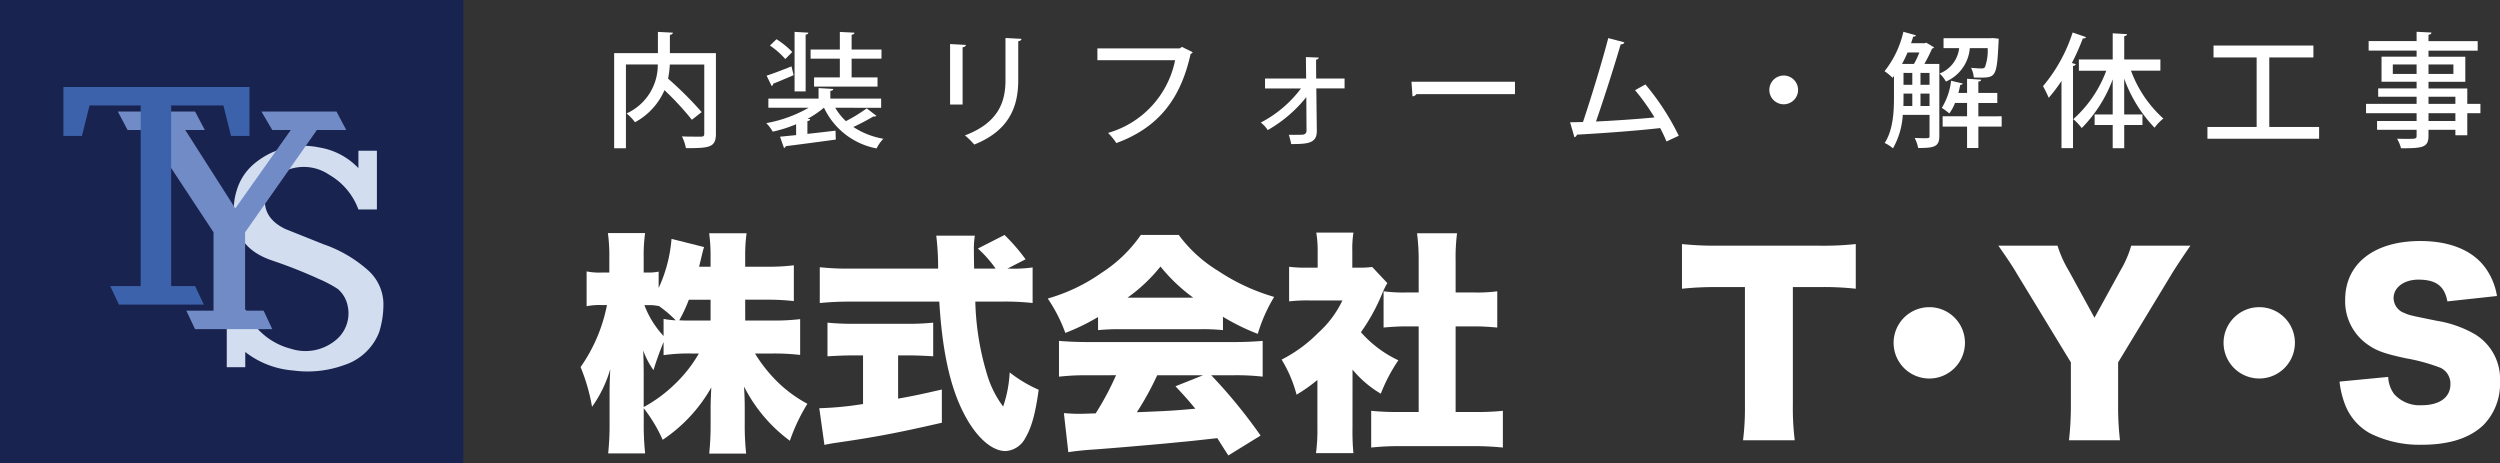 <svg xmlns="http://www.w3.org/2000/svg" width="331.818" height="61.492" viewBox="0 0 331.818 61.492">
  <rect x="0" y="0" width="331.818" height="61.492" fill="#333333" stroke="none"/>
  <g id="グループ化_7" data-name="グループ化 7" transform="translate(-129.039 -188.11)">
    <g id="グループ化_1" data-name="グループ化 1">
      <path id="パス_1" data-name="パス 1" d="M227.947,230.655h3.662a28.71,28.71,0,0,0,3.632-.188v4.752a29.828,29.828,0,0,0-3.662-.189H229.25a19.358,19.358,0,0,0,3.167,3.944,17.549,17.549,0,0,0,3.785,2.73,23.953,23.953,0,0,0-2.324,4.906,20.311,20.311,0,0,1-6.086-7.2c.061.992.093,1.988.093,2.762v2.2a35.712,35.712,0,0,0,.186,3.942h-4.9a36.757,36.757,0,0,0,.186-3.942v-1.891c0-.841.032-1.772.093-2.951a20.476,20.476,0,0,1-6.457,6.955,19.728,19.728,0,0,0-2.514-4.194v1.986a35.947,35.947,0,0,0,.188,4.008h-4.907a36.752,36.752,0,0,0,.187-4.008v-4.188c0-.683.033-1.894.094-2.981a16.639,16.639,0,0,1-2.423,5,24.565,24.565,0,0,0-1.52-5.277A21.468,21.468,0,0,0,209.6,228.6h-.714a8.483,8.483,0,0,0-1.987.155v-4.624a8.389,8.389,0,0,0,1.987.154h1.026v-2.017a21.36,21.36,0,0,0-.19-3.228h4.939a21.845,21.845,0,0,0-.188,3.228v2.017h.559a6.619,6.619,0,0,0,1.428-.123v2.174a19.067,19.067,0,0,0,1.708-6.522l4.315,1.086c-.124.4-.218.778-.466,1.834-.061.218-.061.247-.188.777h1.522v-1.305a22.281,22.281,0,0,0-.186-3.136h4.966a21.53,21.53,0,0,0-.185,3.136v1.305h2.825a27.445,27.445,0,0,0,3.632-.19v4.752a30.685,30.685,0,0,0-3.664-.186h-2.793ZM214.474,242.14a18.662,18.662,0,0,0,4.067-2.982,18.036,18.036,0,0,0,3.257-4.128h-1.022a22.81,22.81,0,0,0-3.662.219v-1.74c-.5,1.211-1.025,2.669-1.336,3.726a10.431,10.431,0,0,1-1.365-2.607c.03.839.061,2.016.061,3.165Zm2.64-11.7a10.98,10.98,0,0,0,1.615.184,16.715,16.715,0,0,0-2.268-1.925v.033a5.984,5.984,0,0,0-1.333-.125h-.561a12.411,12.411,0,0,0,2.547,4.1Zm3.352-2.546a19.144,19.144,0,0,1-1.274,2.73c.651.033.963.033,1.584.033h2.576v-2.763Z" fill="#fff"/>
      <path id="パス_2" data-name="パス 2" d="M242.282,235.28c-1.115,0-2.45.062-3.413.123v-4.468a33.784,33.784,0,0,0,3.538.153h7.017a32.831,32.831,0,0,0,3.475-.153V235.4c-.961-.061-2.3-.123-3.443-.123h-1.213v5.743c1.957-.344,3.1-.591,5.806-1.21v4.408c-5.806,1.334-8.785,1.892-13.44,2.574-1.025.156-1.52.219-2.144.372l-.683-4.874a43.233,43.233,0,0,0,5.805-.557V235.28Zm20.8-11.518a17.757,17.757,0,0,0,3.013-.156v4.721a33.3,33.3,0,0,0-4.038-.188h-3.568a36.072,36.072,0,0,0,1.521,9.531,13.559,13.559,0,0,0,2.173,4.4,16.373,16.373,0,0,0,.868-4.53,17.644,17.644,0,0,0,3.849,2.3c-.433,3.166-.929,4.967-1.77,6.4a3.161,3.161,0,0,1-2.636,1.737c-1.8,0-3.852-1.8-5.433-4.812-1.864-3.508-2.949-8.286-3.352-15.024h-11.83c-1.461,0-2.67.06-4.034.188v-4.75a35.459,35.459,0,0,0,4.034.185h11.672a34.2,34.2,0,0,0-.247-4.378h5.122a11.249,11.249,0,0,0-.126,1.835c0,.279,0,.929.032,2.543h2.856a15.6,15.6,0,0,0-2.358-2.667l3.539-1.8a25.359,25.359,0,0,1,2.793,3.229l-2.422,1.242Z" fill="#fff"/>
      <path id="パス_3" data-name="パス 3" d="M274.78,230.188a28.286,28.286,0,0,1-4.344,2.11,20.359,20.359,0,0,0-2.331-4.564,23.661,23.661,0,0,0,7.142-3.413,18.409,18.409,0,0,0,5.213-5.03h5.029a18.261,18.261,0,0,0,5.246,4.781,26.738,26.738,0,0,0,7.42,3.445,20.966,20.966,0,0,0-2.174,4.907,29.068,29.068,0,0,1-4.622-2.267v1.769a26.9,26.9,0,0,0-2.949-.125H277.7a28.992,28.992,0,0,0-2.918.125Zm-1.4,7.73a31.965,31.965,0,0,0-3.785.185v-4.747c1.085.091,2.358.153,3.785.153h19.494c1.491,0,2.638-.062,3.755-.153V238.1a31.432,31.432,0,0,0-3.755-.185H289.8a67.957,67.957,0,0,1,6.551,8.007l-4.283,2.64c-.713-1.116-.713-1.116-1.459-2.3-3.6.4-3.6.4-5.308.559-2.05.218-10.432.932-11.735.994-1.088.093-1.955.186-2.732.311l-.589-5.183c.807.06,1.366.092,2.048.092.343,0,.343,0,2.174-.061a37.253,37.253,0,0,0,2.7-5.061Zm14.031-10.3a22.983,22.983,0,0,1-4.346-4.132,21.708,21.708,0,0,1-4.376,4.132Zm-4.78,10.3a39.333,39.333,0,0,1-2.7,4.907c4.533-.188,4.533-.188,7.761-.469-.87-1.054-1.3-1.551-2.638-2.978l3.664-1.46Z" fill="#fff"/>
      <path id="パス_4" data-name="パス 4" d="M308.552,244.963a31.128,31.128,0,0,0,.121,3.29h-4.966a23.626,23.626,0,0,0,.187-3.413v-6.3a21.711,21.711,0,0,1-2.764,1.955,17.379,17.379,0,0,0-1.984-4.657,18.659,18.659,0,0,0,4.841-3.539,13.656,13.656,0,0,0,3.228-4.312h-4.376a20.684,20.684,0,0,0-2.7.124v-4.594a16.809,16.809,0,0,0,2.391.121h1.4v-2.3a14.421,14.421,0,0,0-.187-2.358h4.935a13.735,13.735,0,0,0-.152,2.389v2.265h.837a11.256,11.256,0,0,0,1.8-.092l2.015,2.144a10.412,10.412,0,0,0-.713,1.456,25.529,25.529,0,0,1-2.793,5.061,15.151,15.151,0,0,0,4.966,3.725,21.973,21.973,0,0,0-2.328,4.438,14.308,14.308,0,0,1-3.754-3.2Zm13.688-2.172h2.483a33.214,33.214,0,0,0,3.788-.154v4.874c-1.3-.126-2.546-.188-3.758-.188H314.665a35.075,35.075,0,0,0-3.632.188v-4.874a33.687,33.687,0,0,0,3.724.154h2.579V231.429H315.72c-1.055,0-2.048.065-3.042.155v-4.81a20.316,20.316,0,0,0,3.042.156h1.616v-4.191a27.42,27.42,0,0,0-.217-3.664h5.309a25.44,25.44,0,0,0-.188,3.664v4.191h2.452a20.3,20.3,0,0,0,3.074-.156v4.81c-1.026-.09-1.985-.155-3.074-.155H322.24Z" fill="#fff"/>
      <path id="パス_5" data-name="パス 5" d="M367,241.861a34.969,34.969,0,0,0,.249,4.685h-6.861a34.4,34.4,0,0,0,.25-4.685V226.213H356.97a42.041,42.041,0,0,0-4.687.219v-5.927a43.18,43.18,0,0,0,4.625.215h13.6a41.385,41.385,0,0,0,4.843-.215v5.927a39.4,39.4,0,0,0-4.843-.219H367Z" fill="#fff"/>
      <path id="パス_6" data-name="パス 6" d="M389.842,233.6a4.735,4.735,0,1,1-4.721-4.72A4.724,4.724,0,0,1,389.842,233.6Z" fill="#fff"/>
      <path id="パス_7" data-name="パス 7" d="M410.171,241.952a37.989,37.989,0,0,0,.248,4.594h-6.768a41.262,41.262,0,0,0,.25-4.594v-5.741l-7.143-11.732c-.559-.963-1.239-1.99-2.481-3.759h7.852a15.017,15.017,0,0,0,1.461,3.26l3.444,6.3,3.446-6.269a14.005,14.005,0,0,0,1.428-3.292h7.856c-.9,1.3-2.082,3.074-2.486,3.759l-7.107,11.732Z" fill="#fff"/>
      <path id="パス_8" data-name="パス 8" d="M433.636,233.6a4.734,4.734,0,1,1-4.72-4.72A4.722,4.722,0,0,1,433.636,233.6Z" fill="#fff"/>
      <path id="パス_9" data-name="パス 9" d="M446.019,238.136a4.007,4.007,0,0,0,.808,2.3,4.534,4.534,0,0,0,3.631,1.459c2.392,0,3.819-1.054,3.819-2.792a2.333,2.333,0,0,0-1.305-2.174,24.858,24.858,0,0,0-4.656-1.274c-2.856-.621-3.85-.993-5-1.8a6.991,6.991,0,0,1-3.01-5.96c0-4.782,3.85-7.795,9.966-7.795,3.942,0,6.953,1.244,8.628,3.54a8.616,8.616,0,0,1,1.553,3.759l-6.581.714c-.371-2.02-1.489-2.888-3.851-2.888-1.894,0-3.288,1.024-3.288,2.453a2.125,2.125,0,0,0,1.458,1.984c.622.282.622.282,4.283,1.026a14.888,14.888,0,0,1,5.03,1.77,6.932,6.932,0,0,1,3.352,6.331,7.769,7.769,0,0,1-2.174,5.712c-1.8,1.74-4.53,2.638-8.163,2.638a14.706,14.706,0,0,1-6.922-1.52,7.389,7.389,0,0,1-3.354-3.941,11.922,11.922,0,0,1-.682-2.919Z" fill="#fff"/>
    </g>
    <g id="グループ化_2" data-name="グループ化 2">
      <path id="パス_10" data-name="パス 10" d="M224.061,195.158v10.708c0,1.826-.872,1.908-3.981,1.908a6.255,6.255,0,0,0-.526-1.562c.658.033,1.316.033,1.826.033h.723c.313,0,.411-.1.411-.395v-9.179h-4.572a12.754,12.754,0,0,1-.23,1.875,47.509,47.509,0,0,1,4.457,4.442l-1.3,1.019a38.618,38.618,0,0,0-3.635-3.931,8.819,8.819,0,0,1-3.915,4.26,6.248,6.248,0,0,0-1.119-1.168,7.058,7.058,0,0,0,4.145-6.5h-4.227v11.12h-1.563V195.158h5.807v-2.813l1.99.1c-.016.148-.132.246-.4.3v2.418Z" fill="#fff"/>
      <path id="パス_11" data-name="パス 11" d="M239.9,202.412a7.748,7.748,0,0,0,1.415,1.776,22.134,22.134,0,0,0,2.763-1.694l1.283.987a.425.425,0,0,1-.394.082,28.092,28.092,0,0,1-2.665,1.4,10.441,10.441,0,0,0,3.98,1.563,5.342,5.342,0,0,0-.9,1.283,9.692,9.692,0,0,1-6.974-5.4h-.017a12.691,12.691,0,0,1-2.155,1.464l.329.049c-.016.132-.115.231-.362.263v1.695c1.2-.132,2.484-.28,3.734-.428l.033,1.184c-2.434.329-5.017.675-6.629.872a.344.344,0,0,1-.246.247l-.527-1.5,2.138-.214V204.6a17.957,17.957,0,0,1-3.108.986,5.17,5.17,0,0,0-.856-1.134,17.468,17.468,0,0,0,5.626-2.04h-5.346V201.2h6.661v-1.4l1.958.116c-.016.148-.115.23-.395.263v1.02h6.745v1.217Zm-9.113-4.26c.872-.28,2.073-.74,3.307-1.234l.279,1.168c-1,.428-2.039.872-2.714,1.135a.308.308,0,0,1-.2.3Zm1.316-4.836a11.381,11.381,0,0,1,2.09,1.694l-.922.938a10.648,10.648,0,0,0-2.039-1.793Zm4.228-.872c-.017.132-.115.23-.362.263v7.534H234.5v-7.9Zm4.178,5.938V195.9h-3.882v-1.217h3.882v-2.336l1.941.1c-.017.148-.115.23-.378.28v1.957h3.964V195.9h-3.964v2.484h3.438V199.6h-8.422v-1.217Z" fill="#fff"/>
      <path id="パス_12" data-name="パス 12" d="M255.14,201.984v-8.027l2.106.115c-.017.148-.165.28-.445.313v7.6Zm9.475-8.717c-.017.164-.148.279-.428.312v5.181c0,3.471-1.168,6.678-5.839,8.537a9.685,9.685,0,0,0-1.234-1.217c4.441-1.678,5.379-4.441,5.379-7.32v-5.609Z" fill="#fff"/>
      <path id="パス_13" data-name="パス 13" d="M287.342,195.043a.492.492,0,0,1-.279.23c-1.366,6.2-4.458,9.836-9.853,11.827a8.737,8.737,0,0,0-1.1-1.349,12.617,12.617,0,0,0,8.9-9.655H274.693v-1.563h10.922l.3-.2Z" fill="#fff"/>
      <path id="パス_14" data-name="パス 14" d="M307.5,199.846h-3.75l.066,5.658c0,1.629-1.185,1.727-3.4,1.727A10.384,10.384,0,0,0,300.1,206c.789.016,1.612,0,1.859-.017a.518.518,0,0,0,.493-.509L302.421,201a17.885,17.885,0,0,1-5.115,4.375,4.4,4.4,0,0,0-.921-1,15.728,15.728,0,0,0,5.329-4.524h-4.77V198.53H302.4l-.033-2.845,1.694.065c0,.148-.131.263-.345.28l.016,2.5H307.5Z" fill="#fff"/>
      <path id="パス_15" data-name="パス 15" d="M316.382,198.958h13.734V200.6H317.04a.688.688,0,0,1-.527.3Z" fill="#fff"/>
      <path id="パス_16" data-name="パス 16" d="M350.229,206.886q-.369-.888-.839-1.777c-3.5.4-8.57.741-11.053.872a.443.443,0,0,1-.33.346l-.575-1.991c.493,0,1.069-.016,1.711-.032,1.052-3.126,2.516-7.912,3.355-11.137l2.138.56c-.049.181-.229.263-.493.279-.839,2.879-2.171,7.057-3.273,10.232,2.3-.1,5.806-.346,7.764-.543a28.712,28.712,0,0,0-2.583-3.619l1.382-.757a33.051,33.051,0,0,1,4.425,6.81Z" fill="#fff"/>
      <path id="パス_17" data-name="パス 17" d="M367.693,200.043a1.908,1.908,0,1,1-1.908-1.908A1.909,1.909,0,0,1,367.693,200.043Z" fill="#fff"/>
      <path id="パス_18" data-name="パス 18" d="M386.44,196.6v9.574c0,1.431-.707,1.579-2.812,1.579a4.609,4.609,0,0,0-.461-1.332c.461.016.872.033,1.2.033.691,0,.773,0,.773-.3v-2.8h-3.553a10.071,10.071,0,0,1-1.3,4.441,5,5,0,0,0-1.1-.707c1.135-1.744,1.234-4.211,1.234-6.086v-2.8l-.2.231a6.667,6.667,0,0,0-1.052-.872,13.036,13.036,0,0,0,2.5-5.231l1.661.461c-.032.115-.164.2-.362.181-.082.3-.18.576-.279.871H384.5l.214-.065,1.037.625a.535.535,0,0,1-.28.164,17.949,17.949,0,0,1-1.02,2.023Zm-3.372,0a10.159,10.159,0,0,0,.724-1.529h-1.563c-.23.526-.477,1.052-.74,1.529Zm-1.381,3.932c0,.954,0,1.234-.017,1.645h1.184v-1.645Zm0-2.747v1.579h1.167V197.79Zm2.253,0v1.579h1.2V197.79Zm0,4.392h1.2v-1.645h-1.2Zm10.38-8.932c0,.115-.017.279-.017.428-.214,4.556-.379,4.737-2.4,4.737-.28,0-.576,0-.889-.017a3.568,3.568,0,0,0-.362-1.283c.609.066,1.151.083,1.382.083a.534.534,0,0,0,.46-.165,6.365,6.365,0,0,0,.362-2.533h-2.368a5.289,5.289,0,0,1-3.175,4.441,4.014,4.014,0,0,0-.839-1.069,4.106,4.106,0,0,0,2.6-3.372H387v-1.316h6.234l.312-.017Zm.394,10.3v1.365h-3.092v2.846h-1.5v-2.846h-3.241v-1.365h3.241v-1.776h-1.6a5.86,5.86,0,0,1-.756,1.4,8,8,0,0,0-1-.74,8.667,8.667,0,0,0,1.234-3.6l1.546.362c-.016.115-.131.181-.329.181-.066.345-.148.707-.247,1.069h1.152v-1.875l1.875.115c-.016.148-.132.23-.378.263v1.5h2.516v1.333h-2.516v1.776Z" fill="#fff"/>
      <path id="パス_19" data-name="パス 19" d="M405.912,193.036c-.066.131-.2.181-.428.181a30.363,30.363,0,0,1-1.448,3.257l.51.148c-.016.131-.131.214-.362.247v10.9h-1.53v-8.915a20.84,20.84,0,0,1-1.693,2.237,16.927,16.927,0,0,0-.757-1.546,21.067,21.067,0,0,0,3.931-7.123Zm9.869,4.458h-3.9a15.943,15.943,0,0,0,4.293,6.349,6.361,6.361,0,0,0-1.167,1.217,18.49,18.49,0,0,1-4.03-6.514V203.3H413.4v1.4h-2.418v3.076h-1.53V204.7h-2.4v-1.4h2.4v-4.655a18.221,18.221,0,0,1-4.112,6.464,7,7,0,0,0-1.119-1.184,16.009,16.009,0,0,0,4.376-6.431h-3.635V196h4.49v-3.471l1.908.115c-.016.132-.131.231-.378.263V196h4.8Z" fill="#fff"/>
      <path id="パス_20" data-name="パス 20" d="M430.235,204.961h6.612v1.563h-14.82v-1.563h6.53v-9.227h-5.724v-1.579H436.09v1.579h-5.855Z" fill="#fff"/>
      <path id="パス_21" data-name="パス 21" d="M458.259,201.9v1.234h-1.744v2.927h-1.579v-.723h-3.569v.789c0,1.563-.773,1.662-3.652,1.662a4.484,4.484,0,0,0-.526-1.267c.461.017.938.017,1.349.017,1.118,0,1.25,0,1.25-.412v-.789h-5.247v-1.168h5.247v-1.036h-6.711V201.9h6.711v-.954h-5.1v-1.1h5.1v-.888h-4.656v-3.323h4.656v-.806h-6.366v-1.266h6.366v-1.234l1.973.1c-.016.149-.114.247-.394.3v.839h6.53v1.266h-6.53v.806h4.885v3.323h-4.885v.888h5.148V201.9Zm-11.629-3.981h3.158v-1.25H446.63Zm8.043-1.25h-3.306v1.25h3.306Zm-3.306,4.277v.954h3.569v-.954Zm3.569,3.224v-1.036h-3.569v1.036Z" fill="#fff"/>
    </g>
    <g id="グループ化_6" data-name="グループ化 6">
      <rect id="長方形_1" data-name="長方形 1" width="61.492" height="61.492" transform="translate(129.039 188.11)" fill="#192350"/>
      <g id="グループ化_3" data-name="グループ化 3">
        <path id="パス_22" data-name="パス 22" d="M179.064,215.913H176.61a8.8,8.8,0,0,0-3.9-4.621,6,6,0,0,0-5.632-.579,4.262,4.262,0,0,0-2.888,4.045q0,2.456,2.743,3.754l5.055,2.022a17.422,17.422,0,0,1,5.92,3.466,6.073,6.073,0,0,1,2.021,4.33,12.33,12.33,0,0,1-.577,3.9,7.4,7.4,0,0,1-4.621,4.33,14.248,14.248,0,0,1-6.786.723,11.787,11.787,0,0,1-6.354-2.455v2.022h-2.455V229.2h2.455a9.007,9.007,0,0,0,6.064,5.2,6.279,6.279,0,0,0,5.777-1.011,4.589,4.589,0,0,0,1.732-4.765,3.9,3.9,0,0,0-1.3-2.167,16.166,16.166,0,0,0-2.455-1.3A64,64,0,0,0,165.2,222.7q-3.9-1.3-4.765-4.477a8.014,8.014,0,0,1,0-4.765,7.3,7.3,0,0,1,2.166-3.466,10.143,10.143,0,0,1,8.808-2.31,9.192,9.192,0,0,1,5.2,2.743v-2.311h2.454Z" fill="#d2ddf0"/>
      </g>
      <g id="グループ化_4" data-name="グループ化 4">
        <path id="パス_23" data-name="パス 23" d="M160.269,215.767l7.365-10.4H165.18l-1.445-2.455H173.7l1.3,2.455h-3.9l-9.531,13.575v10.4h2.456l1.155,2.455H154.927l-1.156-2.455h3.61v-10.4l-8.952-13.575h-2.455l-1.3-2.455h10.254l1.3,2.455h-2.6Z" fill="#718bc6"/>
      </g>
      <g id="グループ化_5" data-name="グループ化 5">
        <path id="パス_24" data-name="パス 24" d="M143.668,226.081h4.043V202.109h-6.787l-1.011,4.044h-2.455v-6.5h24.694v6.5H159.7l-1.01-4.044h-6.931v23.972h3.176l1.155,2.454H144.823Z" fill="#3d62ac"/>
      </g>
    </g>
  </g>
</svg>
